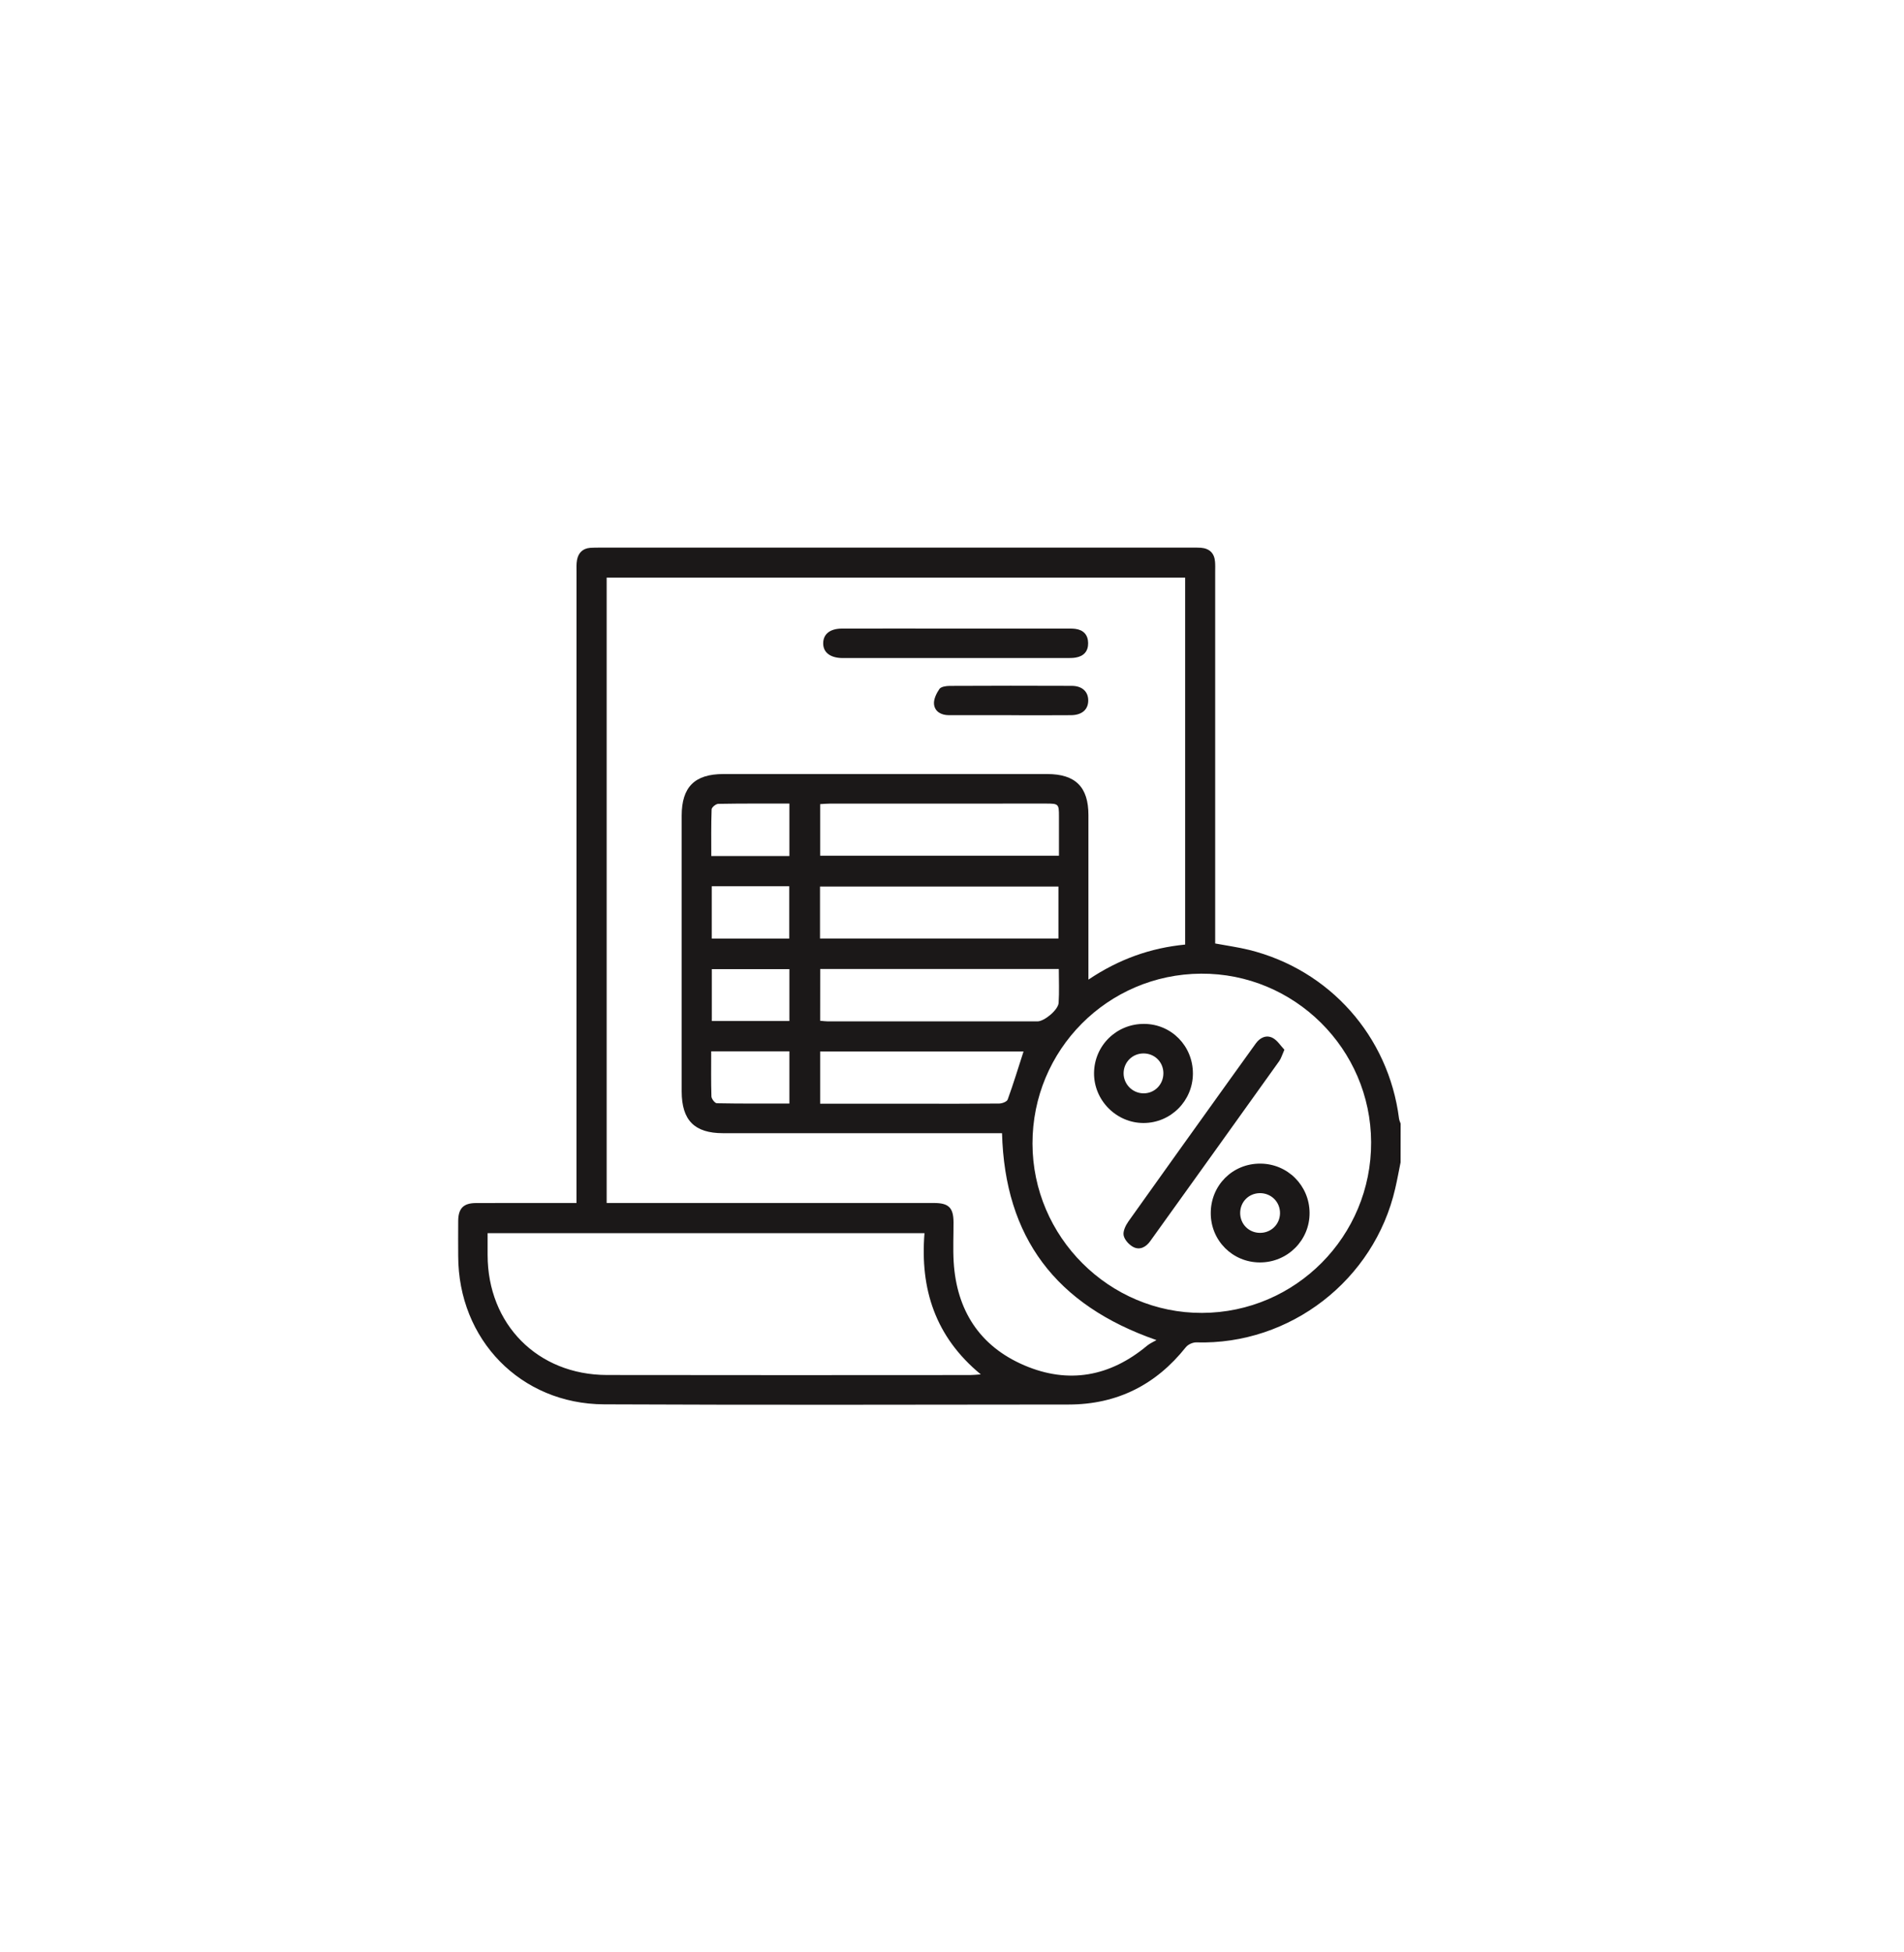 <svg width="40" height="41" viewBox="0 0 40 41" fill="none" xmlns="http://www.w3.org/2000/svg">
<path d="M29.424 24.41C29.387 24.592 29.354 24.775 29.312 24.956C28.871 26.883 27.102 28.248 25.132 28.19C25.058 28.188 24.958 28.234 24.912 28.292C24.281 29.085 23.463 29.494 22.451 29.495C19.197 29.498 15.943 29.506 12.689 29.491C10.936 29.483 9.628 28.131 9.626 26.376C9.625 26.131 9.624 25.886 9.626 25.64C9.628 25.375 9.737 25.264 10.003 25.264C10.628 25.262 11.253 25.263 11.878 25.263C11.948 25.263 12.017 25.263 12.111 25.263C12.111 25.166 12.111 25.084 12.111 25.003C12.111 20.672 12.111 16.342 12.112 12.012C12.112 11.928 12.107 11.843 12.122 11.761C12.149 11.612 12.239 11.519 12.395 11.505C12.458 11.5 12.523 11.501 12.587 11.5C16.743 11.5 20.899 11.5 25.055 11.5C25.113 11.5 25.172 11.499 25.229 11.503C25.41 11.518 25.512 11.616 25.526 11.797C25.532 11.867 25.529 11.939 25.529 12.01C25.529 14.533 25.529 17.056 25.529 19.58C25.529 19.656 25.529 19.733 25.529 19.813C25.776 19.859 26.01 19.891 26.238 19.947C27.932 20.365 29.171 21.76 29.391 23.488C29.395 23.525 29.413 23.56 29.425 23.596C29.424 23.867 29.424 24.139 29.424 24.41ZM22.866 20.572C23.509 20.14 24.175 19.906 24.898 19.836C24.898 17.258 24.898 14.699 24.898 12.13C20.842 12.13 16.798 12.13 12.745 12.13C12.745 16.511 12.745 20.881 12.745 25.263C12.838 25.263 12.915 25.263 12.992 25.263C15.203 25.263 17.413 25.263 19.624 25.263C19.93 25.263 20.03 25.362 20.032 25.665C20.033 25.943 20.019 26.221 20.035 26.498C20.096 27.517 20.582 28.271 21.519 28.672C22.447 29.069 23.32 28.91 24.099 28.259C24.157 28.211 24.23 28.18 24.296 28.142C22.177 27.406 21.11 25.984 21.051 23.797C20.968 23.797 20.892 23.797 20.816 23.797C18.941 23.797 17.065 23.797 15.19 23.797C14.589 23.797 14.322 23.526 14.321 22.919C14.321 20.989 14.321 19.059 14.321 17.129C14.321 16.528 14.594 16.255 15.195 16.255C17.464 16.254 19.732 16.254 22.001 16.255C22.593 16.255 22.866 16.527 22.866 17.116C22.867 18.181 22.866 19.247 22.866 20.311C22.866 20.381 22.866 20.451 22.866 20.572ZM25.254 27.571C27.221 27.564 28.813 25.958 28.805 23.986C28.798 22.027 27.192 20.436 25.233 20.447C23.268 20.458 21.688 22.05 21.691 24.016C21.694 25.974 23.302 27.578 25.254 27.571ZM19.422 25.897C16.34 25.897 13.297 25.897 10.244 25.897C10.244 26.059 10.244 26.207 10.244 26.355C10.245 27.81 11.295 28.872 12.75 28.875C15.294 28.88 17.839 28.877 20.383 28.876C20.442 28.876 20.501 28.869 20.605 28.862C19.645 28.072 19.328 27.066 19.422 25.897ZM17.227 19.709C18.907 19.709 20.566 19.709 22.236 19.709C22.236 19.34 22.236 18.983 22.236 18.618C20.561 18.618 18.897 18.618 17.227 18.618C17.227 18.986 17.227 19.339 17.227 19.709ZM17.23 17.97C18.907 17.97 20.571 17.97 22.247 17.97C22.247 17.685 22.247 17.414 22.247 17.144C22.247 16.883 22.239 16.875 21.974 16.875C20.461 16.875 18.947 16.875 17.433 16.876C17.365 16.876 17.297 16.883 17.23 16.887C17.23 17.262 17.23 17.614 17.23 17.97ZM17.23 21.436C17.293 21.441 17.343 21.449 17.393 21.449C18.861 21.45 20.328 21.45 21.796 21.449C21.938 21.449 22.231 21.209 22.24 21.06C22.255 20.826 22.244 20.59 22.244 20.349C20.559 20.349 18.901 20.349 17.231 20.349C17.23 20.709 17.23 21.061 17.23 21.436ZM17.23 23.178C17.317 23.178 17.387 23.178 17.457 23.178C18.062 23.178 18.667 23.178 19.272 23.178C19.845 23.178 20.418 23.18 20.991 23.174C21.053 23.174 21.154 23.135 21.17 23.09C21.29 22.76 21.392 22.423 21.503 22.081C20.09 22.081 18.666 22.081 17.23 22.081C17.23 22.445 17.23 22.796 17.23 23.178ZM16.584 21.441C16.584 21.066 16.584 20.71 16.584 20.352C16.032 20.352 15.495 20.352 14.954 20.352C14.954 20.72 14.954 21.076 14.954 21.441C15.502 21.441 16.033 21.441 16.584 21.441ZM14.953 19.71C15.504 19.71 16.041 19.71 16.581 19.71C16.581 19.337 16.581 18.976 16.581 18.611C16.031 18.611 15.498 18.611 14.953 18.611C14.953 18.98 14.953 19.343 14.953 19.71ZM16.584 17.977C16.584 17.604 16.584 17.249 16.584 16.875C16.077 16.875 15.583 16.872 15.09 16.881C15.04 16.881 14.951 16.954 14.95 16.996C14.938 17.321 14.943 17.647 14.943 17.977C15.502 17.977 16.034 17.977 16.584 17.977ZM14.941 22.078C14.941 22.409 14.936 22.718 14.946 23.026C14.948 23.077 15.019 23.167 15.059 23.168C15.566 23.178 16.073 23.174 16.584 23.174C16.584 22.797 16.584 22.44 16.584 22.078C16.036 22.078 15.503 22.078 14.941 22.078Z" fill="#1B1818"/>
<path d="M20.081 13.2C20.854 13.2 21.626 13.2 22.399 13.2C22.463 13.2 22.528 13.198 22.591 13.206C22.763 13.229 22.858 13.333 22.86 13.505C22.862 13.677 22.767 13.781 22.598 13.809C22.535 13.82 22.469 13.818 22.405 13.819C20.854 13.819 19.303 13.819 17.752 13.819C17.733 13.819 17.713 13.819 17.694 13.819C17.438 13.815 17.289 13.697 17.294 13.502C17.298 13.313 17.44 13.201 17.688 13.2C18.485 13.198 19.283 13.2 20.081 13.2Z" fill="#1B1818"/>
<path d="M21.245 15.019C20.808 15.019 20.37 15.02 19.933 15.019C19.774 15.018 19.638 14.945 19.622 14.787C19.612 14.684 19.673 14.559 19.736 14.468C19.77 14.42 19.875 14.405 19.948 14.404C20.804 14.4 21.66 14.399 22.516 14.403C22.735 14.404 22.861 14.524 22.862 14.708C22.863 14.899 22.732 15.017 22.5 15.019C22.082 15.023 21.664 15.02 21.245 15.02C21.245 15.02 21.245 15.02 21.245 15.019Z" fill="#1B1818"/>
<path d="M26.983 22.044C26.933 22.157 26.914 22.227 26.875 22.282C25.972 23.545 25.068 24.806 24.163 26.066C24.076 26.188 23.947 26.257 23.812 26.189C23.722 26.143 23.625 26.038 23.606 25.944C23.588 25.855 23.648 25.733 23.707 25.649C24.412 24.656 25.122 23.669 25.831 22.679C26.015 22.423 26.198 22.166 26.384 21.91C26.473 21.788 26.605 21.727 26.738 21.797C26.837 21.849 26.905 21.963 26.983 22.044Z" fill="#1B1818"/>
<path d="M25.061 22.547C25.058 23.118 24.597 23.581 24.027 23.583C23.454 23.585 22.979 23.107 22.984 22.533C22.99 21.954 23.459 21.496 24.041 21.502C24.613 21.507 25.063 21.969 25.061 22.547ZM24.022 22.122C23.79 22.123 23.607 22.305 23.605 22.537C23.604 22.766 23.788 22.955 24.017 22.96C24.254 22.966 24.444 22.774 24.441 22.533C24.438 22.3 24.255 22.121 24.022 22.122Z" fill="#1B1818"/>
<path d="M25.436 25.479C25.434 24.894 25.893 24.433 26.477 24.436C27.049 24.438 27.508 24.895 27.512 25.468C27.517 26.045 27.048 26.513 26.467 26.511C25.894 26.51 25.437 26.053 25.436 25.479ZM26.468 25.89C26.701 25.892 26.886 25.715 26.891 25.482C26.896 25.244 26.707 25.053 26.466 25.056C26.233 25.059 26.054 25.24 26.054 25.474C26.055 25.707 26.235 25.888 26.468 25.89Z" fill="#1B1818"/>
</svg>
